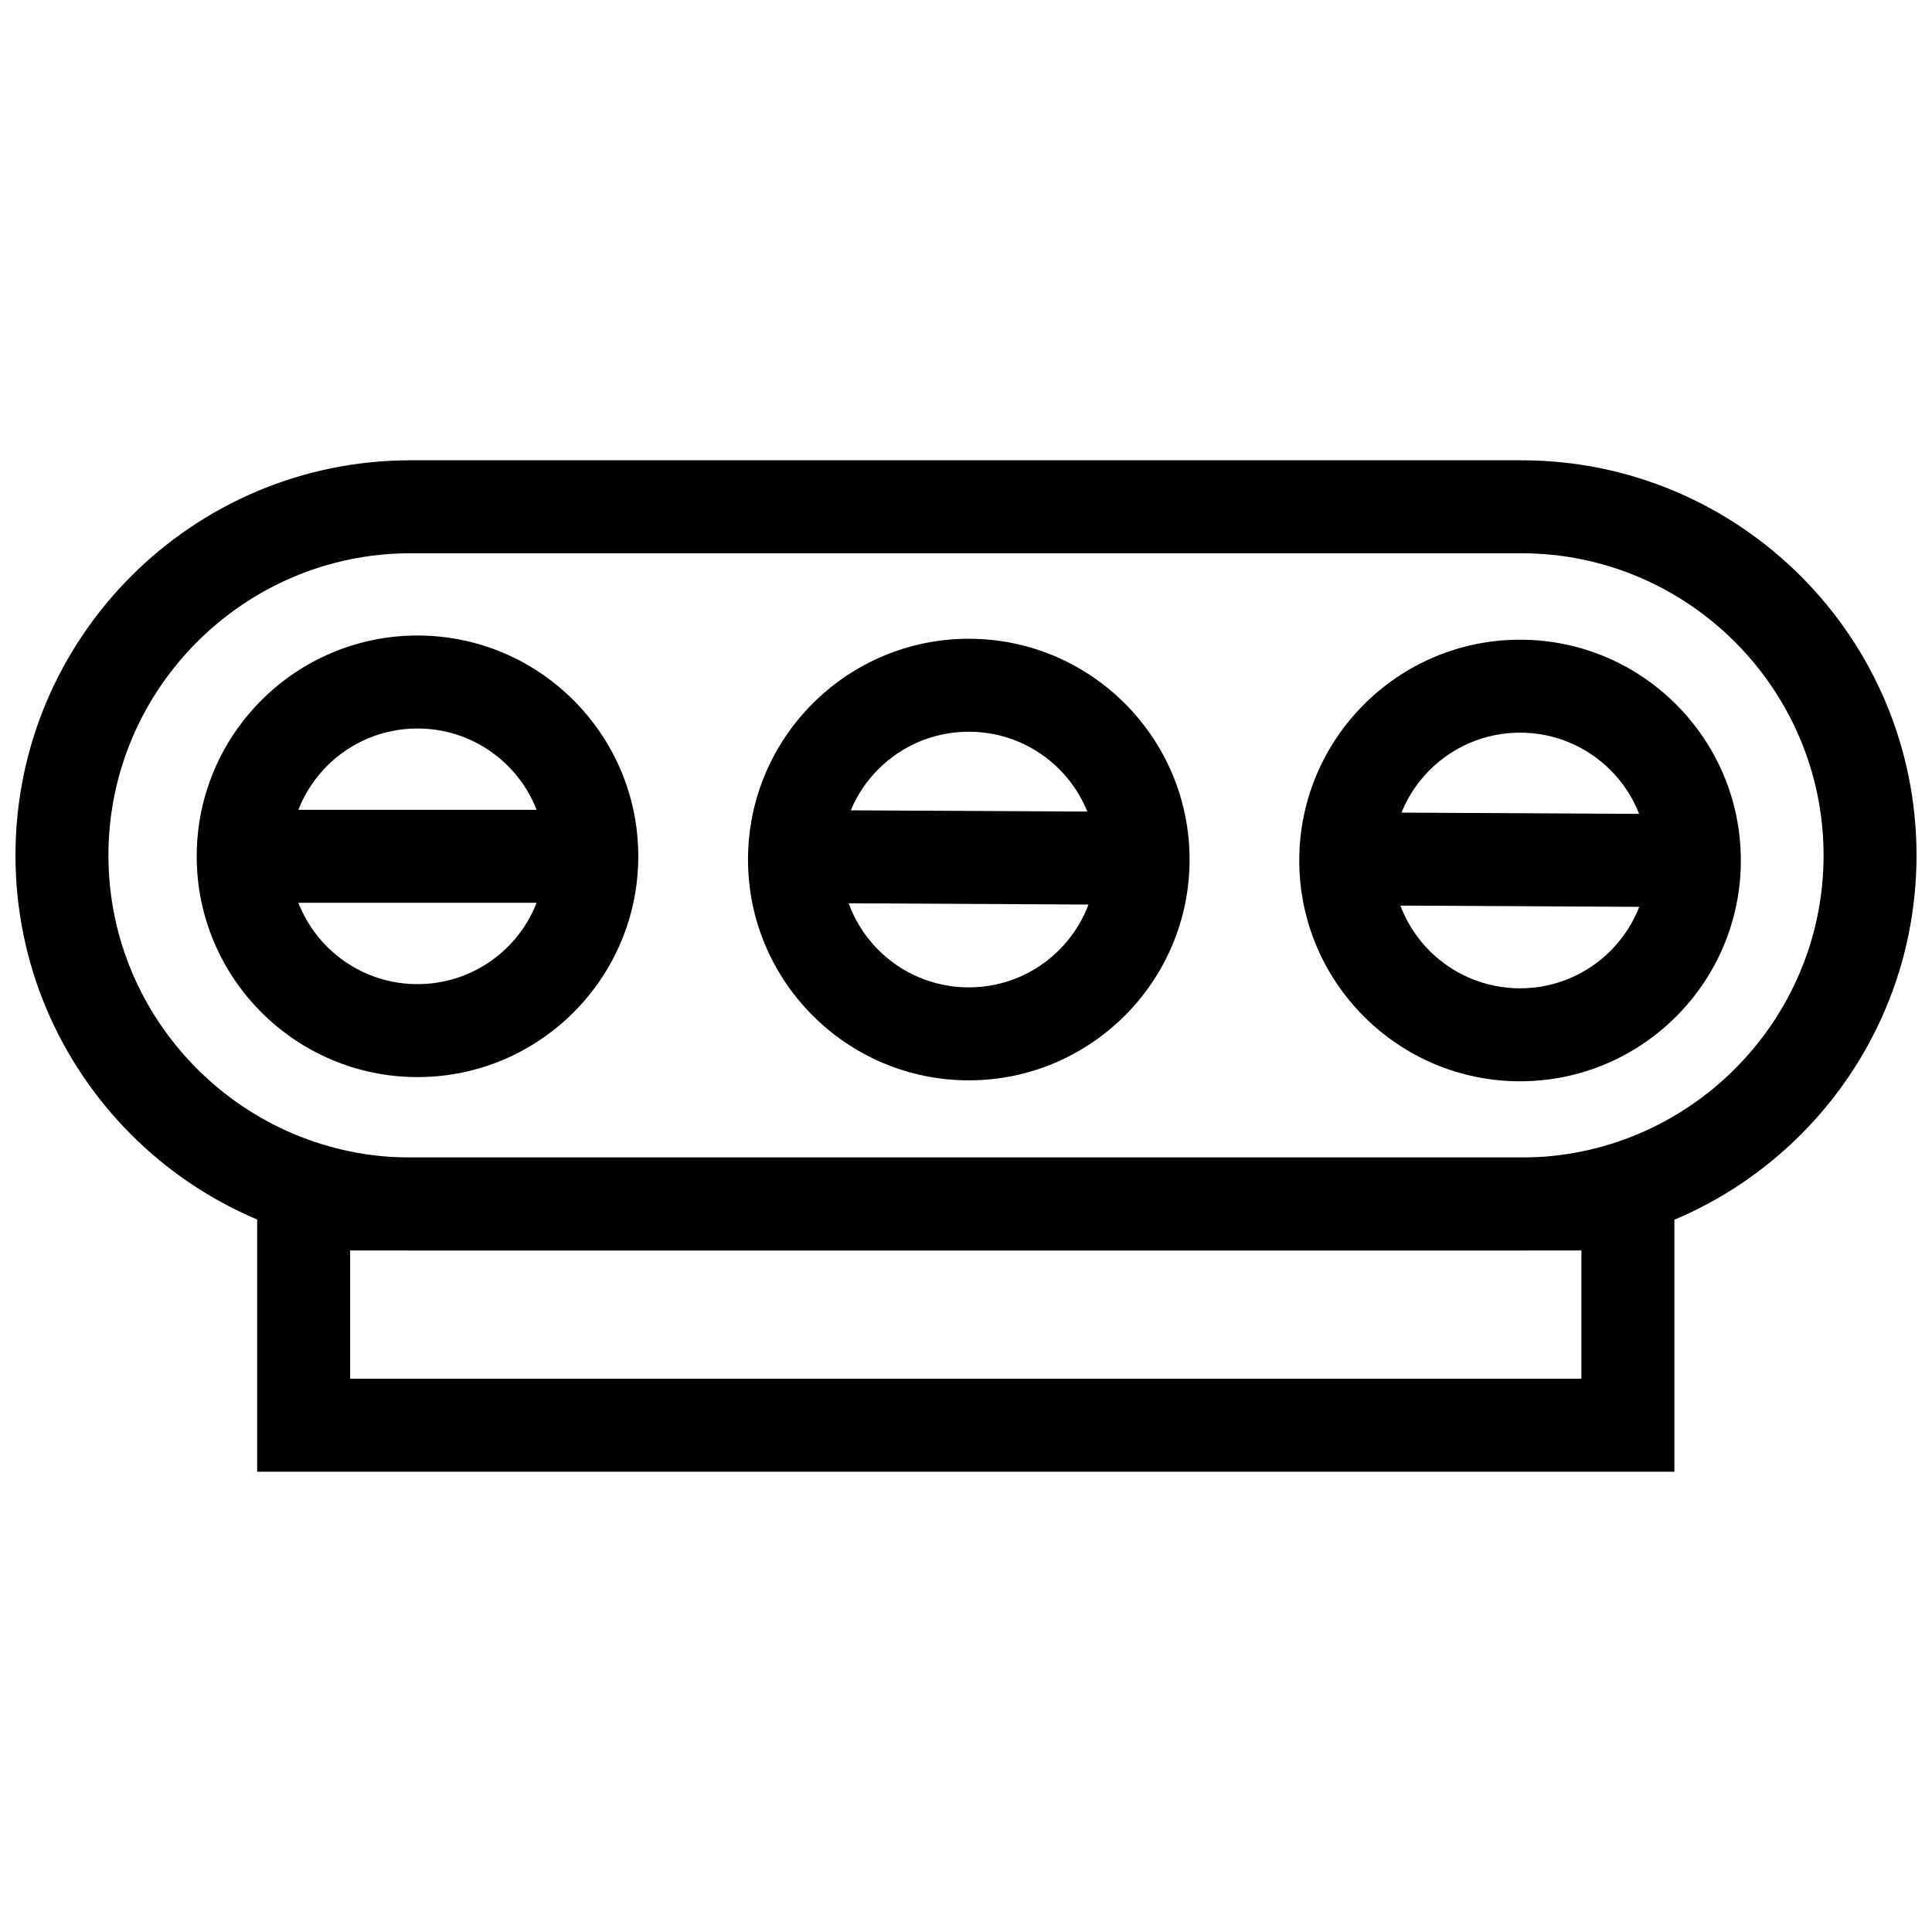 <?xml version="1.0" encoding="UTF-8"?>
<!-- Uploaded to: SVG Repo, www.svgrepo.com, Generator: SVG Repo Mixer Tools -->
<svg width="800px" height="800px" version="1.1" viewBox="144 144 512 512" xmlns="http://www.w3.org/2000/svg">
 <defs>
  <clipPath id="a">
   <path d="m148.09 265h503.81v211h-503.81z"/>
  </clipPath>
 </defs>
 <g clip-path="url(#a)">
  <path d="m547.2 475.39h-294.4c-57.77 0-104.7-46.934-104.7-104.71 0-57.77 46.934-104.7 104.7-104.7h294.4c57.773 0 104.7 46.934 104.7 104.7 0 57.773-46.93 104.71-104.7 104.71zm-294.4-184.77c-44.098 0-80.066 35.969-80.066 80.066 0 44.102 35.969 80.07 80.066 80.07h294.4c44.098 0 80.066-35.969 80.066-80.066 0-44.102-35.969-80.07-80.066-80.07z"/>
 </g>
 <path d="m254.64 429.44c-32.273 0-58.512-26.238-58.512-58.512 0-32.273 26.238-58.512 58.512-58.512 32.273 0.004 58.512 26.242 58.512 58.516 0 32.273-26.238 58.508-58.512 58.508zm0-92.383c-18.723 0-33.875 15.148-33.875 33.875 0 18.723 15.152 33.875 33.875 33.875 18.723 0 33.875-15.152 33.875-33.875 0-18.727-15.152-33.875-33.875-33.875z"/>
 <path d="m400.74 430.3c-32.273 0-58.512-26.238-58.512-58.512 0-32.273 26.238-58.512 58.512-58.512 32.273 0 58.512 26.238 58.512 58.512 0 32.273-26.238 58.512-58.512 58.512zm0-92.387c-18.723 0-33.875 15.152-33.875 33.875 0 18.723 15.152 33.875 33.875 33.875 18.723 0 33.875-15.152 33.875-33.875 0-18.723-15.152-33.875-33.875-33.875z"/>
 <path d="m546.83 430.55c-32.273 0-58.512-26.238-58.512-58.512 0-32.273 26.238-58.512 58.512-58.512s58.512 26.238 58.512 58.512c0 32.273-26.238 58.512-58.512 58.512zm0-92.387c-18.723 0-33.875 15.152-33.875 33.875s15.152 33.875 33.875 33.875 33.875-15.152 33.875-33.875-15.148-33.875-33.875-33.875z"/>
 <path d="m500.51 383.91 0.133-24.637 92.508 0.492-0.133 24.637z"/>
 <path d="m208.45 358.61h92.508v24.637h-92.508z"/>
 <path d="m353.92 383.3 0.133-24.637 92.508 0.492-0.133 24.637z"/>
 <path d="m587.73 534.02h-375.58v-83.27h375.58zm-350.94-24.637h326.3v-33.996h-326.3z"/>
</svg>